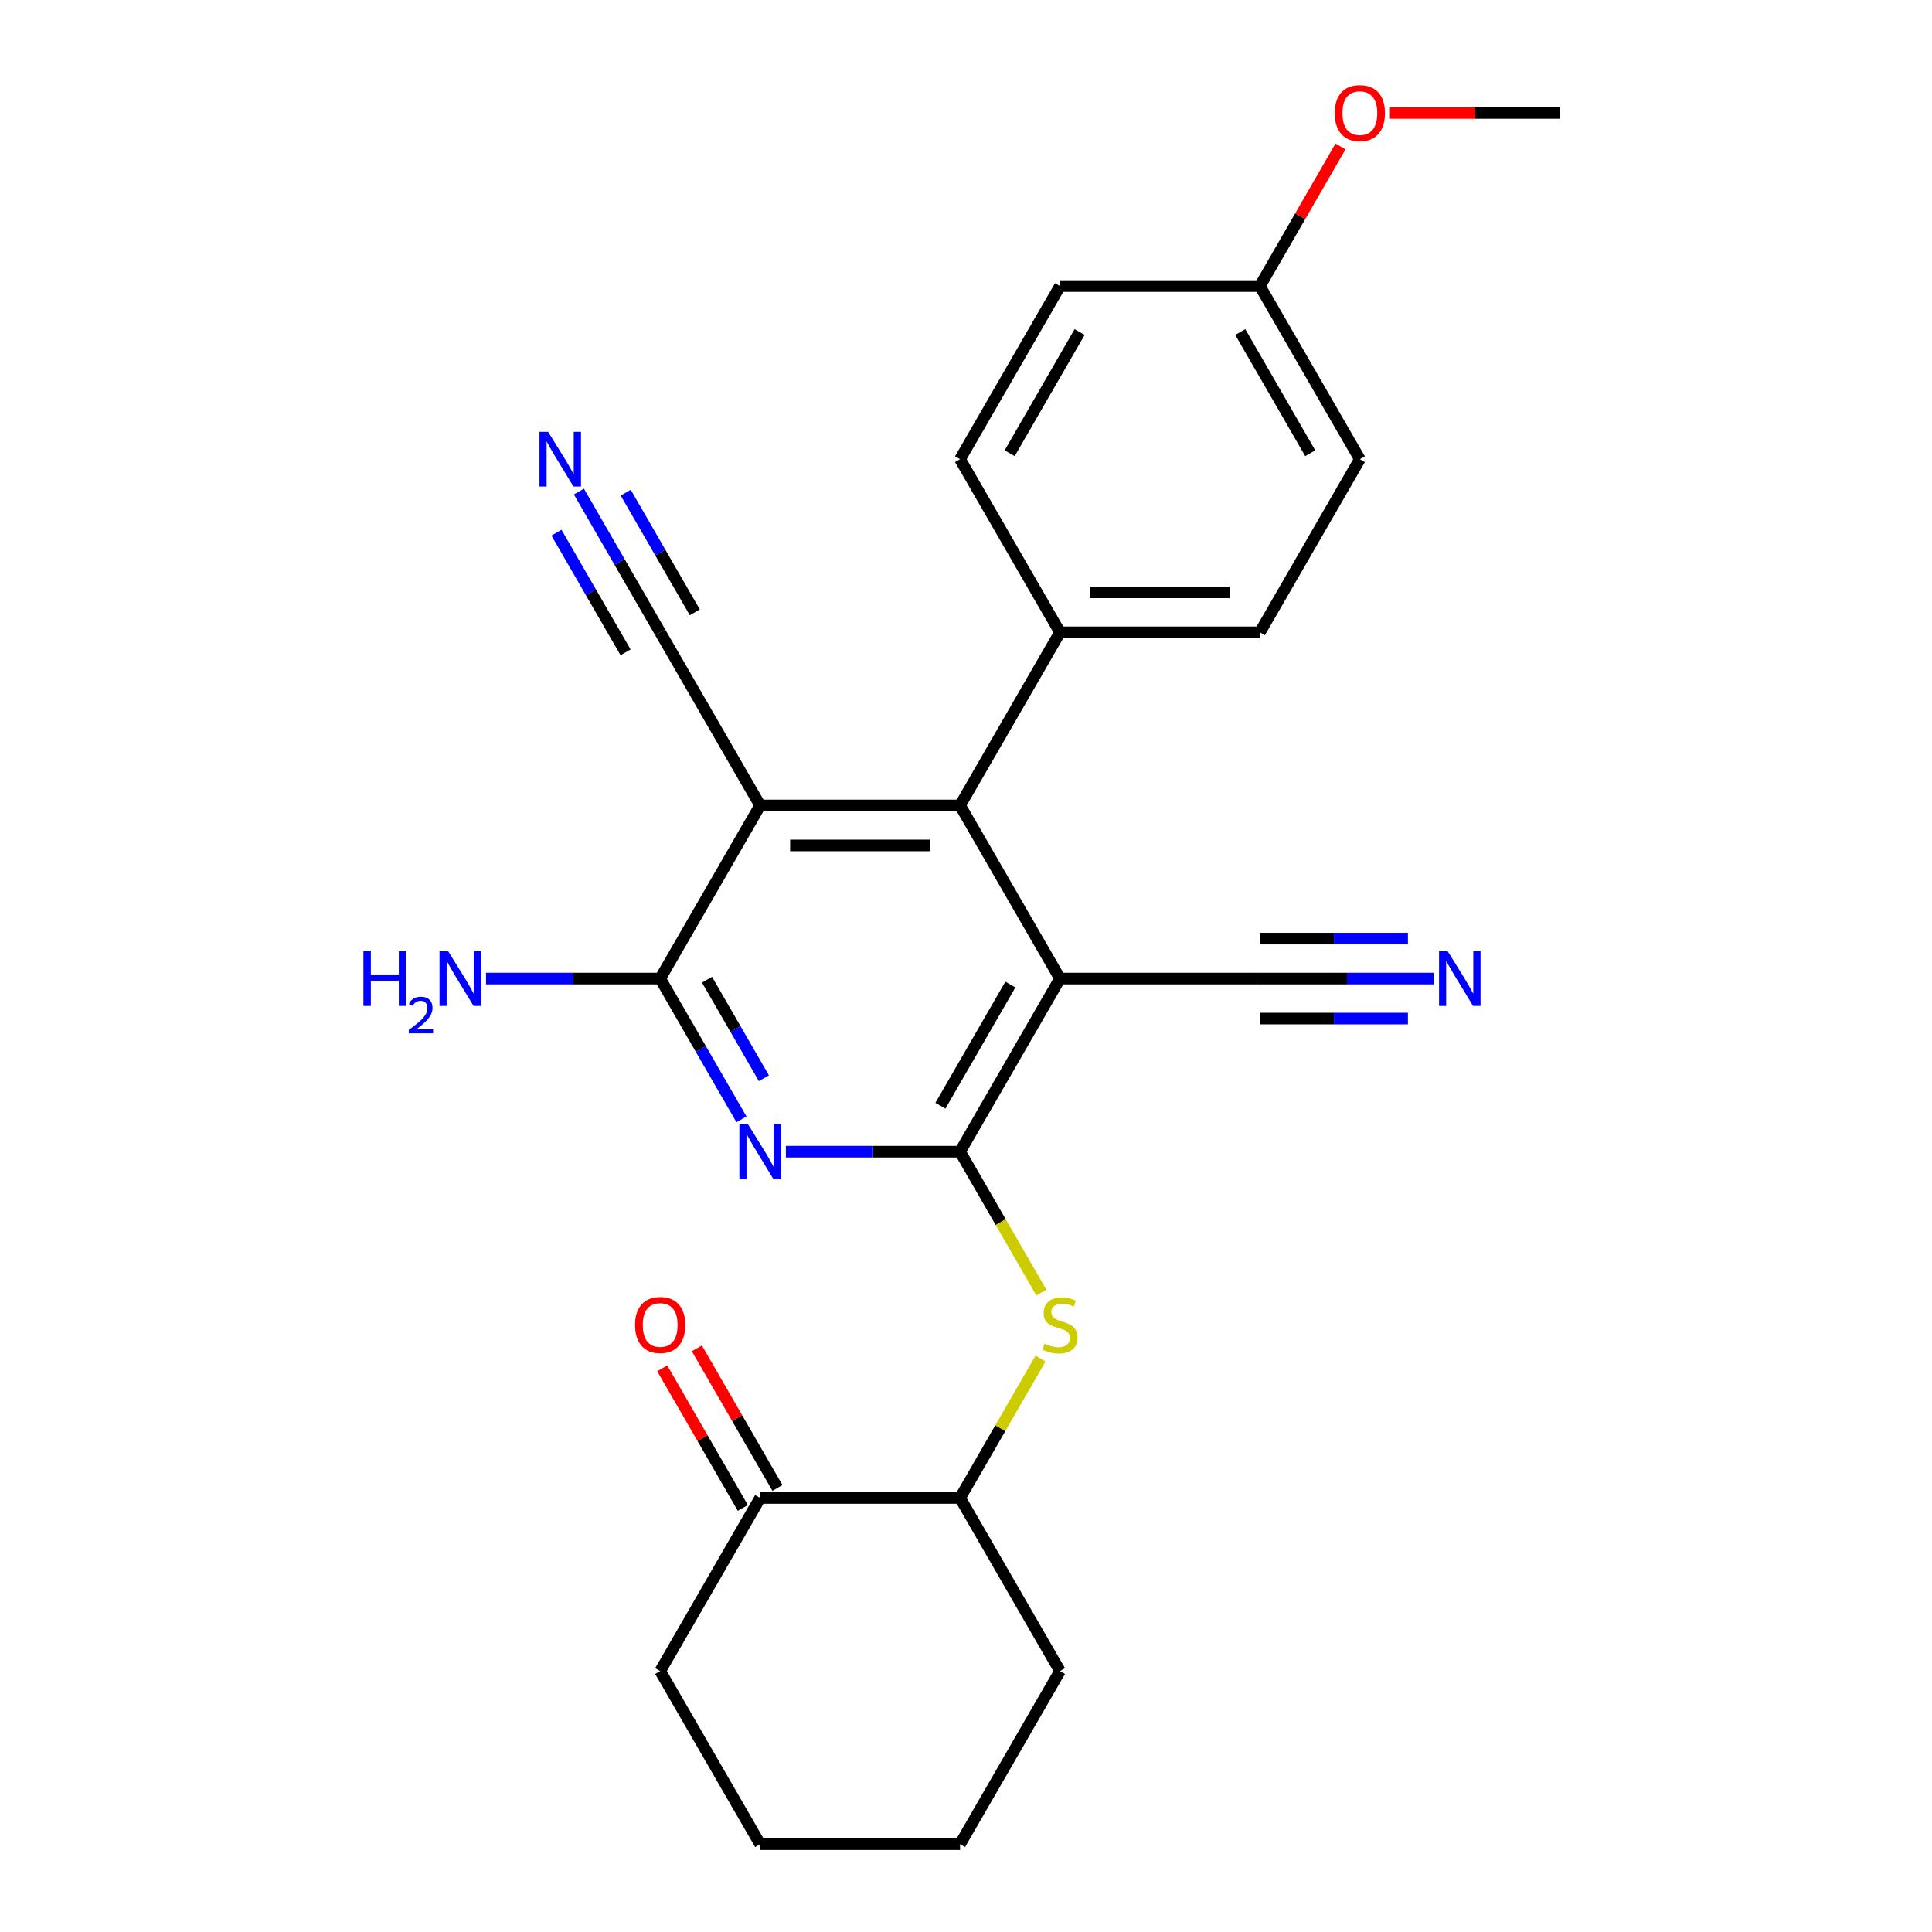 <?xml version='1.0' encoding='iso-8859-1'?>
<svg version='1.1' baseProfile='full'
              xmlns='http://www.w3.org/2000/svg'
                      xmlns:rdkit='http://www.rdkit.org/xml'
                      xmlns:xlink='http://www.w3.org/1999/xlink'
                  xml:space='preserve'
width='1000px' height='1000px' viewBox='0 0 1000 1000'>
<!-- END OF HEADER -->
<rect style='opacity:1.0;fill:#FFFFFF;stroke:none' width='1000' height='1000' x='0' y='0'> </rect>
<path class='bond-0' d='M 496.916,596.115 L 548.65,506.508' style='fill:none;fill-rule:evenodd;stroke:#000000;stroke-width:6px;stroke-linecap:butt;stroke-linejoin:miter;stroke-opacity:1' />
<path class='bond-0' d='M 486.754,572.327 L 522.969,509.602' style='fill:none;fill-rule:evenodd;stroke:#000000;stroke-width:6px;stroke-linecap:butt;stroke-linejoin:miter;stroke-opacity:1' />
<path class='bond-1' d='M 496.916,596.115 L 451.844,596.115' style='fill:none;fill-rule:evenodd;stroke:#000000;stroke-width:6px;stroke-linecap:butt;stroke-linejoin:miter;stroke-opacity:1' />
<path class='bond-1' d='M 451.844,596.115 L 406.772,596.115' style='fill:none;fill-rule:evenodd;stroke:#0000FF;stroke-width:6px;stroke-linecap:butt;stroke-linejoin:miter;stroke-opacity:1' />
<path class='bond-5' d='M 496.916,596.115 L 517.96,632.566' style='fill:none;fill-rule:evenodd;stroke:#000000;stroke-width:6px;stroke-linecap:butt;stroke-linejoin:miter;stroke-opacity:1' />
<path class='bond-5' d='M 517.96,632.566 L 539.005,669.016' style='fill:none;fill-rule:evenodd;stroke:#CCCC00;stroke-width:6px;stroke-linecap:butt;stroke-linejoin:miter;stroke-opacity:1' />
<path class='bond-4' d='M 548.65,506.508 L 496.916,416.9' style='fill:none;fill-rule:evenodd;stroke:#000000;stroke-width:6px;stroke-linecap:butt;stroke-linejoin:miter;stroke-opacity:1' />
<path class='bond-6' d='M 548.65,506.508 L 652.12,506.508' style='fill:none;fill-rule:evenodd;stroke:#000000;stroke-width:6px;stroke-linecap:butt;stroke-linejoin:miter;stroke-opacity:1' />
<path class='bond-3' d='M 383.777,579.369 L 362.744,542.938' style='fill:none;fill-rule:evenodd;stroke:#0000FF;stroke-width:6px;stroke-linecap:butt;stroke-linejoin:miter;stroke-opacity:1' />
<path class='bond-3' d='M 362.744,542.938 L 341.711,506.508' style='fill:none;fill-rule:evenodd;stroke:#000000;stroke-width:6px;stroke-linecap:butt;stroke-linejoin:miter;stroke-opacity:1' />
<path class='bond-3' d='M 395.389,558.092 L 380.665,532.591' style='fill:none;fill-rule:evenodd;stroke:#0000FF;stroke-width:6px;stroke-linecap:butt;stroke-linejoin:miter;stroke-opacity:1' />
<path class='bond-3' d='M 380.665,532.591 L 365.942,507.09' style='fill:none;fill-rule:evenodd;stroke:#000000;stroke-width:6px;stroke-linecap:butt;stroke-linejoin:miter;stroke-opacity:1' />
<path class='bond-2' d='M 393.446,416.9 L 341.711,506.508' style='fill:none;fill-rule:evenodd;stroke:#000000;stroke-width:6px;stroke-linecap:butt;stroke-linejoin:miter;stroke-opacity:1' />
<path class='bond-7' d='M 393.446,416.9 L 341.711,327.293' style='fill:none;fill-rule:evenodd;stroke:#000000;stroke-width:6px;stroke-linecap:butt;stroke-linejoin:miter;stroke-opacity:1' />
<path class='bond-26' d='M 393.446,416.9 L 496.916,416.9' style='fill:none;fill-rule:evenodd;stroke:#000000;stroke-width:6px;stroke-linecap:butt;stroke-linejoin:miter;stroke-opacity:1' />
<path class='bond-26' d='M 408.966,437.594 L 481.395,437.594' style='fill:none;fill-rule:evenodd;stroke:#000000;stroke-width:6px;stroke-linecap:butt;stroke-linejoin:miter;stroke-opacity:1' />
<path class='bond-14' d='M 341.711,506.508 L 296.639,506.508' style='fill:none;fill-rule:evenodd;stroke:#000000;stroke-width:6px;stroke-linecap:butt;stroke-linejoin:miter;stroke-opacity:1' />
<path class='bond-14' d='M 296.639,506.508 L 251.568,506.508' style='fill:none;fill-rule:evenodd;stroke:#0000FF;stroke-width:6px;stroke-linecap:butt;stroke-linejoin:miter;stroke-opacity:1' />
<path class='bond-11' d='M 496.916,416.9 L 548.65,327.293' style='fill:none;fill-rule:evenodd;stroke:#000000;stroke-width:6px;stroke-linecap:butt;stroke-linejoin:miter;stroke-opacity:1' />
<path class='bond-10' d='M 538.566,703.19 L 517.741,739.26' style='fill:none;fill-rule:evenodd;stroke:#CCCC00;stroke-width:6px;stroke-linecap:butt;stroke-linejoin:miter;stroke-opacity:1' />
<path class='bond-10' d='M 517.741,739.26 L 496.916,775.33' style='fill:none;fill-rule:evenodd;stroke:#000000;stroke-width:6px;stroke-linecap:butt;stroke-linejoin:miter;stroke-opacity:1' />
<path class='bond-8' d='M 652.12,506.508 L 697.192,506.508' style='fill:none;fill-rule:evenodd;stroke:#000000;stroke-width:6px;stroke-linecap:butt;stroke-linejoin:miter;stroke-opacity:1' />
<path class='bond-8' d='M 697.192,506.508 L 742.263,506.508' style='fill:none;fill-rule:evenodd;stroke:#0000FF;stroke-width:6px;stroke-linecap:butt;stroke-linejoin:miter;stroke-opacity:1' />
<path class='bond-8' d='M 652.12,527.202 L 690.431,527.202' style='fill:none;fill-rule:evenodd;stroke:#000000;stroke-width:6px;stroke-linecap:butt;stroke-linejoin:miter;stroke-opacity:1' />
<path class='bond-8' d='M 690.431,527.202 L 728.742,527.202' style='fill:none;fill-rule:evenodd;stroke:#0000FF;stroke-width:6px;stroke-linecap:butt;stroke-linejoin:miter;stroke-opacity:1' />
<path class='bond-8' d='M 652.12,485.814 L 690.431,485.814' style='fill:none;fill-rule:evenodd;stroke:#000000;stroke-width:6px;stroke-linecap:butt;stroke-linejoin:miter;stroke-opacity:1' />
<path class='bond-8' d='M 690.431,485.814 L 728.742,485.814' style='fill:none;fill-rule:evenodd;stroke:#0000FF;stroke-width:6px;stroke-linecap:butt;stroke-linejoin:miter;stroke-opacity:1' />
<path class='bond-9' d='M 341.711,327.293 L 320.678,290.862' style='fill:none;fill-rule:evenodd;stroke:#000000;stroke-width:6px;stroke-linecap:butt;stroke-linejoin:miter;stroke-opacity:1' />
<path class='bond-9' d='M 320.678,290.862 L 299.645,254.432' style='fill:none;fill-rule:evenodd;stroke:#0000FF;stroke-width:6px;stroke-linecap:butt;stroke-linejoin:miter;stroke-opacity:1' />
<path class='bond-9' d='M 359.632,316.946 L 341.754,285.98' style='fill:none;fill-rule:evenodd;stroke:#000000;stroke-width:6px;stroke-linecap:butt;stroke-linejoin:miter;stroke-opacity:1' />
<path class='bond-9' d='M 341.754,285.98 L 323.876,255.014' style='fill:none;fill-rule:evenodd;stroke:#0000FF;stroke-width:6px;stroke-linecap:butt;stroke-linejoin:miter;stroke-opacity:1' />
<path class='bond-9' d='M 323.789,337.64 L 305.911,306.674' style='fill:none;fill-rule:evenodd;stroke:#000000;stroke-width:6px;stroke-linecap:butt;stroke-linejoin:miter;stroke-opacity:1' />
<path class='bond-9' d='M 305.911,306.674 L 288.033,275.708' style='fill:none;fill-rule:evenodd;stroke:#0000FF;stroke-width:6px;stroke-linecap:butt;stroke-linejoin:miter;stroke-opacity:1' />
<path class='bond-12' d='M 496.916,775.33 L 393.446,775.33' style='fill:none;fill-rule:evenodd;stroke:#000000;stroke-width:6px;stroke-linecap:butt;stroke-linejoin:miter;stroke-opacity:1' />
<path class='bond-22' d='M 496.916,775.33 L 548.65,864.938' style='fill:none;fill-rule:evenodd;stroke:#000000;stroke-width:6px;stroke-linecap:butt;stroke-linejoin:miter;stroke-opacity:1' />
<path class='bond-15' d='M 548.65,327.293 L 652.12,327.293' style='fill:none;fill-rule:evenodd;stroke:#000000;stroke-width:6px;stroke-linecap:butt;stroke-linejoin:miter;stroke-opacity:1' />
<path class='bond-15' d='M 564.171,306.599 L 636.6,306.599' style='fill:none;fill-rule:evenodd;stroke:#000000;stroke-width:6px;stroke-linecap:butt;stroke-linejoin:miter;stroke-opacity:1' />
<path class='bond-16' d='M 548.65,327.293 L 496.916,237.685' style='fill:none;fill-rule:evenodd;stroke:#000000;stroke-width:6px;stroke-linecap:butt;stroke-linejoin:miter;stroke-opacity:1' />
<path class='bond-13' d='M 402.406,770.157 L 381.547,734.026' style='fill:none;fill-rule:evenodd;stroke:#000000;stroke-width:6px;stroke-linecap:butt;stroke-linejoin:miter;stroke-opacity:1' />
<path class='bond-13' d='M 381.547,734.026 L 360.687,697.896' style='fill:none;fill-rule:evenodd;stroke:#FF0000;stroke-width:6px;stroke-linecap:butt;stroke-linejoin:miter;stroke-opacity:1' />
<path class='bond-13' d='M 384.485,780.504 L 363.625,744.373' style='fill:none;fill-rule:evenodd;stroke:#000000;stroke-width:6px;stroke-linecap:butt;stroke-linejoin:miter;stroke-opacity:1' />
<path class='bond-13' d='M 363.625,744.373 L 342.765,708.243' style='fill:none;fill-rule:evenodd;stroke:#FF0000;stroke-width:6px;stroke-linecap:butt;stroke-linejoin:miter;stroke-opacity:1' />
<path class='bond-21' d='M 393.446,775.33 L 341.711,864.938' style='fill:none;fill-rule:evenodd;stroke:#000000;stroke-width:6px;stroke-linecap:butt;stroke-linejoin:miter;stroke-opacity:1' />
<path class='bond-19' d='M 652.12,327.293 L 703.855,237.685' style='fill:none;fill-rule:evenodd;stroke:#000000;stroke-width:6px;stroke-linecap:butt;stroke-linejoin:miter;stroke-opacity:1' />
<path class='bond-18' d='M 496.916,237.685 L 548.65,148.078' style='fill:none;fill-rule:evenodd;stroke:#000000;stroke-width:6px;stroke-linecap:butt;stroke-linejoin:miter;stroke-opacity:1' />
<path class='bond-18' d='M 522.597,234.591 L 558.812,171.866' style='fill:none;fill-rule:evenodd;stroke:#000000;stroke-width:6px;stroke-linecap:butt;stroke-linejoin:miter;stroke-opacity:1' />
<path class='bond-17' d='M 652.12,148.078 L 548.65,148.078' style='fill:none;fill-rule:evenodd;stroke:#000000;stroke-width:6px;stroke-linecap:butt;stroke-linejoin:miter;stroke-opacity:1' />
<path class='bond-20' d='M 652.12,148.078 L 672.98,111.947' style='fill:none;fill-rule:evenodd;stroke:#000000;stroke-width:6px;stroke-linecap:butt;stroke-linejoin:miter;stroke-opacity:1' />
<path class='bond-20' d='M 672.98,111.947 L 693.84,75.817' style='fill:none;fill-rule:evenodd;stroke:#FF0000;stroke-width:6px;stroke-linecap:butt;stroke-linejoin:miter;stroke-opacity:1' />
<path class='bond-28' d='M 652.12,148.078 L 703.855,237.685' style='fill:none;fill-rule:evenodd;stroke:#000000;stroke-width:6px;stroke-linecap:butt;stroke-linejoin:miter;stroke-opacity:1' />
<path class='bond-28' d='M 641.959,171.866 L 678.174,234.591' style='fill:none;fill-rule:evenodd;stroke:#000000;stroke-width:6px;stroke-linecap:butt;stroke-linejoin:miter;stroke-opacity:1' />
<path class='bond-23' d='M 719.442,58.47 L 763.384,58.47' style='fill:none;fill-rule:evenodd;stroke:#FF0000;stroke-width:6px;stroke-linecap:butt;stroke-linejoin:miter;stroke-opacity:1' />
<path class='bond-23' d='M 763.384,58.47 L 807.325,58.47' style='fill:none;fill-rule:evenodd;stroke:#000000;stroke-width:6px;stroke-linecap:butt;stroke-linejoin:miter;stroke-opacity:1' />
<path class='bond-27' d='M 341.711,864.938 L 393.446,954.545' style='fill:none;fill-rule:evenodd;stroke:#000000;stroke-width:6px;stroke-linecap:butt;stroke-linejoin:miter;stroke-opacity:1' />
<path class='bond-25' d='M 548.65,864.938 L 496.916,954.545' style='fill:none;fill-rule:evenodd;stroke:#000000;stroke-width:6px;stroke-linecap:butt;stroke-linejoin:miter;stroke-opacity:1' />
<path class='bond-24' d='M 393.446,954.545 L 496.916,954.545' style='fill:none;fill-rule:evenodd;stroke:#000000;stroke-width:6px;stroke-linecap:butt;stroke-linejoin:miter;stroke-opacity:1' />
<path  class='atom-2' d='M 387.186 581.955
L 396.466 596.955
Q 397.386 598.435, 398.866 601.115
Q 400.346 603.795, 400.426 603.955
L 400.426 581.955
L 404.186 581.955
L 404.186 610.275
L 400.306 610.275
L 390.346 593.875
Q 389.186 591.955, 387.946 589.755
Q 386.746 587.555, 386.386 586.875
L 386.386 610.275
L 382.706 610.275
L 382.706 581.955
L 387.186 581.955
' fill='#0000FF'/>
<path  class='atom-6' d='M 540.65 695.443
Q 540.97 695.563, 542.29 696.123
Q 543.61 696.683, 545.05 697.043
Q 546.53 697.363, 547.97 697.363
Q 550.65 697.363, 552.21 696.083
Q 553.77 694.763, 553.77 692.483
Q 553.77 690.923, 552.97 689.963
Q 552.21 689.003, 551.01 688.483
Q 549.81 687.963, 547.81 687.363
Q 545.29 686.603, 543.77 685.883
Q 542.29 685.163, 541.21 683.643
Q 540.17 682.123, 540.17 679.563
Q 540.17 676.003, 542.57 673.803
Q 545.01 671.603, 549.81 671.603
Q 553.09 671.603, 556.81 673.163
L 555.89 676.243
Q 552.49 674.843, 549.93 674.843
Q 547.17 674.843, 545.65 676.003
Q 544.13 677.123, 544.17 679.083
Q 544.17 680.603, 544.93 681.523
Q 545.73 682.443, 546.85 682.963
Q 548.01 683.483, 549.93 684.083
Q 552.49 684.883, 554.01 685.683
Q 555.53 686.483, 556.61 688.123
Q 557.73 689.723, 557.73 692.483
Q 557.73 696.403, 555.09 698.523
Q 552.49 700.603, 548.13 700.603
Q 545.61 700.603, 543.69 700.043
Q 541.81 699.523, 539.57 698.603
L 540.65 695.443
' fill='#CCCC00'/>
<path  class='atom-9' d='M 749.33 492.348
L 758.61 507.348
Q 759.53 508.828, 761.01 511.508
Q 762.49 514.188, 762.57 514.348
L 762.57 492.348
L 766.33 492.348
L 766.33 520.668
L 762.45 520.668
L 752.49 504.268
Q 751.33 502.348, 750.09 500.148
Q 748.89 497.948, 748.53 497.268
L 748.53 520.668
L 744.85 520.668
L 744.85 492.348
L 749.33 492.348
' fill='#0000FF'/>
<path  class='atom-10' d='M 283.716 223.525
L 292.996 238.525
Q 293.916 240.005, 295.396 242.685
Q 296.876 245.365, 296.956 245.525
L 296.956 223.525
L 300.716 223.525
L 300.716 251.845
L 296.836 251.845
L 286.876 235.445
Q 285.716 233.525, 284.476 231.325
Q 283.276 229.125, 282.916 228.445
L 282.916 251.845
L 279.236 251.845
L 279.236 223.525
L 283.716 223.525
' fill='#0000FF'/>
<path  class='atom-14' d='M 328.711 685.803
Q 328.711 679.003, 332.071 675.203
Q 335.431 671.403, 341.711 671.403
Q 347.991 671.403, 351.351 675.203
Q 354.711 679.003, 354.711 685.803
Q 354.711 692.683, 351.311 696.603
Q 347.911 700.483, 341.711 700.483
Q 335.471 700.483, 332.071 696.603
Q 328.711 692.723, 328.711 685.803
M 341.711 697.283
Q 346.031 697.283, 348.351 694.403
Q 350.711 691.483, 350.711 685.803
Q 350.711 680.243, 348.351 677.443
Q 346.031 674.603, 341.711 674.603
Q 337.391 674.603, 335.031 677.403
Q 332.711 680.203, 332.711 685.803
Q 332.711 691.523, 335.031 694.403
Q 337.391 697.283, 341.711 697.283
' fill='#FF0000'/>
<path  class='atom-15' d='M 188.108 492.348
L 191.948 492.348
L 191.948 504.388
L 206.428 504.388
L 206.428 492.348
L 210.268 492.348
L 210.268 520.668
L 206.428 520.668
L 206.428 507.588
L 191.948 507.588
L 191.948 520.668
L 188.108 520.668
L 188.108 492.348
' fill='#0000FF'/>
<path  class='atom-15' d='M 211.641 519.674
Q 212.327 517.905, 213.964 516.929
Q 215.601 515.925, 217.871 515.925
Q 220.696 515.925, 222.28 517.457
Q 223.864 518.988, 223.864 521.707
Q 223.864 524.479, 221.805 527.066
Q 219.772 529.653, 215.548 532.716
L 224.181 532.716
L 224.181 534.828
L 211.588 534.828
L 211.588 533.059
Q 215.073 530.577, 217.132 528.729
Q 219.218 526.881, 220.221 525.218
Q 221.224 523.555, 221.224 521.839
Q 221.224 520.044, 220.326 519.041
Q 219.429 518.037, 217.871 518.037
Q 216.366 518.037, 215.363 518.645
Q 214.36 519.252, 213.647 520.598
L 211.641 519.674
' fill='#0000FF'/>
<path  class='atom-15' d='M 231.981 492.348
L 241.261 507.348
Q 242.181 508.828, 243.661 511.508
Q 245.141 514.188, 245.221 514.348
L 245.221 492.348
L 248.981 492.348
L 248.981 520.668
L 245.101 520.668
L 235.141 504.268
Q 233.981 502.348, 232.741 500.148
Q 231.541 497.948, 231.181 497.268
L 231.181 520.668
L 227.501 520.668
L 227.501 492.348
L 231.981 492.348
' fill='#0000FF'/>
<path  class='atom-21' d='M 690.855 58.55
Q 690.855 51.75, 694.215 47.95
Q 697.575 44.15, 703.855 44.15
Q 710.135 44.15, 713.495 47.95
Q 716.855 51.75, 716.855 58.55
Q 716.855 65.43, 713.455 69.35
Q 710.055 73.23, 703.855 73.23
Q 697.615 73.23, 694.215 69.35
Q 690.855 65.47, 690.855 58.55
M 703.855 70.03
Q 708.175 70.03, 710.495 67.15
Q 712.855 64.23, 712.855 58.55
Q 712.855 52.99, 710.495 50.19
Q 708.175 47.35, 703.855 47.35
Q 699.535 47.35, 697.175 50.15
Q 694.855 52.95, 694.855 58.55
Q 694.855 64.27, 697.175 67.15
Q 699.535 70.03, 703.855 70.03
' fill='#FF0000'/>
</svg>
